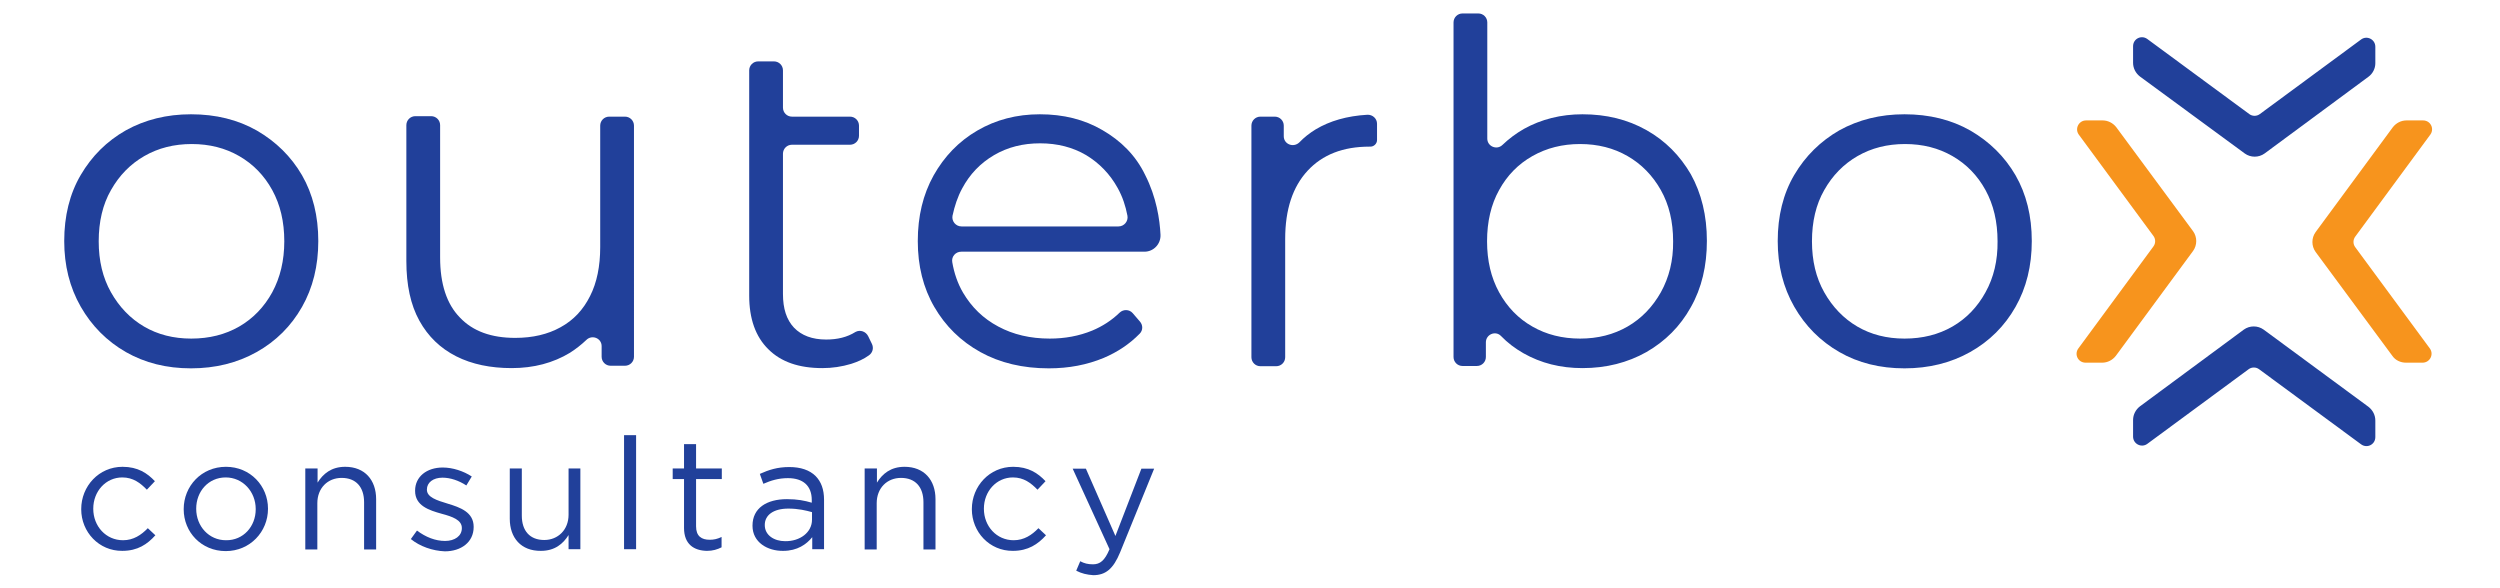 <?xml version="1.0" encoding="utf-8"?>
<!-- Generator: Adobe Illustrator 26.5.0, SVG Export Plug-In . SVG Version: 6.00 Build 0)  -->
<svg version="1.1" id="Layer_1" xmlns="http://www.w3.org/2000/svg" xmlns:xlink="http://www.w3.org/1999/xlink" x="0px" y="0px"
	 viewBox="0 0 1058.8 249.2" style="enable-background:new 0 0 1058.8 249.2;" xml:space="preserve">
<style type="text/css">
	.st0{fill:#21409A;}
	.st1{fill:#F7941D;}
</style>
<g>
	<path class="st0" d="M34.4,215.7v-0.1c0-9.7,7.5-17.9,17.5-17.9c6.5,0,10.5,2.7,13.7,6.1l-3.4,3.6c-2.7-2.8-5.8-5.2-10.4-5.2
		c-7,0-12.3,5.9-12.3,13.2v0.1c0,7.4,5.4,13.3,12.6,13.3c4.4,0,7.7-2.2,10.5-5.1l3.2,3c-3.4,3.8-7.5,6.6-14,6.6
		C41.9,233.4,34.4,225.3,34.4,215.7z"/>
	<path class="st0" d="M77.8,215.7v-0.1c0-9.7,7.5-17.9,17.9-17.9c10.3,0,17.8,8.1,17.8,17.7v0.1c0,9.7-7.6,17.9-17.9,17.9
		C85.3,233.4,77.8,225.4,77.8,215.7z M108.3,215.7v-0.1c0-7.4-5.5-13.4-12.7-13.4c-7.4,0-12.5,6-12.5,13.2v0.1
		c0,7.4,5.4,13.3,12.6,13.3C103.1,228.9,108.3,222.9,108.3,215.7z"/>
	<path class="st0" d="M129.4,198.4h5.1v6c2.3-3.7,5.8-6.7,11.7-6.7c8.3,0,13.1,5.6,13.1,13.7v21.3h-5.1v-20c0-6.4-3.4-10.3-9.5-10.3
		c-5.9,0-10.3,4.3-10.3,10.7v19.6h-5.1V198.4z"/>
	<path class="st0" d="M174,228.3l2.6-3.6c3.7,2.8,7.8,4.4,11.9,4.4c4.1,0,7.1-2.1,7.1-5.4v-0.1c0-3.4-4-4.8-8.5-6
		c-5.4-1.5-11.3-3.4-11.3-9.7v-0.1c0-5.9,4.9-9.8,11.7-9.8c4.2,0,8.8,1.5,12.3,3.8l-2.3,3.8c-3.2-2.1-6.8-3.3-10.1-3.3
		c-4,0-6.6,2.1-6.6,5v0.1c0,3.2,4.2,4.5,8.8,5.9c5.3,1.6,11,3.6,11,9.8v0.1c0,6.5-5.4,10.3-12.2,10.3
		C183.2,233.3,177.8,231.4,174,228.3z"/>
	<path class="st0" d="M215.9,219.7v-21.3h5.1v20c0,6.4,3.4,10.3,9.5,10.3c5.8,0,10.3-4.3,10.3-10.7v-19.6h5v34.2h-5v-6
		c-2.3,3.7-5.8,6.7-11.7,6.7C220.7,233.4,215.9,227.8,215.9,219.7z"/>
	<path class="st0" d="M264.3,184.3h5.1v48.3h-5.1V184.3z"/>
	<path class="st0" d="M289.7,223.6v-20.7h-4.8v-4.5h4.8v-10.3h5.1v10.3h10.9v4.5h-10.9v20c0,4.2,2.3,5.7,5.8,5.7
		c1.7,0,3.2-0.3,5-1.2v4.4c-1.8,0.9-3.7,1.5-6.2,1.5C293.9,233.2,289.7,230.5,289.7,223.6z"/>
	<path class="st0" d="M318.7,222.7v-0.1c0-7.4,6-11.2,14.6-11.2c4.4,0,7.4,0.6,10.5,1.5v-1.1c0-6.1-3.7-9.3-10.1-9.3
		c-4,0-7.2,1-10.4,2.4l-1.5-4.2c3.8-1.7,7.4-2.9,12.5-2.9c4.8,0,8.6,1.3,11.1,3.8c2.4,2.4,3.6,5.7,3.6,10.1v20.9h-5v-5.1
		c-2.4,3-6.3,5.8-12.3,5.8C325.1,233.4,318.7,229.7,318.7,222.7z M343.9,220.1v-3.2c-2.5-0.7-5.8-1.5-10-1.5c-6.4,0-10,2.8-10,6.9
		v0.1c0,4.3,4,6.8,8.6,6.8C338.8,229.3,343.9,225.5,343.9,220.1z"/>
	<path class="st0" d="M366.3,198.4h5.1v6c2.3-3.7,5.8-6.7,11.7-6.7c8.3,0,13.1,5.6,13.1,13.7v21.3h-5.1v-20c0-6.4-3.4-10.3-9.5-10.3
		c-5.9,0-10.3,4.3-10.3,10.7v19.6h-5.1V198.4z"/>
	<path class="st0" d="M411.6,215.7v-0.1c0-9.7,7.5-17.9,17.5-17.9c6.5,0,10.5,2.7,13.7,6.1l-3.4,3.6c-2.7-2.8-5.8-5.2-10.4-5.2
		c-7,0-12.3,5.9-12.3,13.2v0.1c0,7.4,5.4,13.3,12.6,13.3c4.4,0,7.7-2.2,10.5-5.1l3.2,3c-3.4,3.8-7.6,6.6-14,6.6
		C419.1,233.4,411.6,225.3,411.6,215.7z"/>
	<path class="st0" d="M455.8,241.7l1.7-4c1.7,0.9,3.2,1.3,5.4,1.3c3,0,5-1.6,7-6.4l-15.6-34.1h5.6l12.5,28.5l11-28.5h5.4l-14.4,35.4
		c-2.9,7.1-6.2,9.7-11.4,9.7C460.3,243.4,458.1,242.9,455.8,241.7z"/>
</g>
<g>
	<path class="st1" d="M890.5,51h-7c-3.1,0-4.9,3.5-3.1,6L912,99.9c1,1.3,1,3.2,0,4.5l-31.8,43.2c-1.8,2.5-0.1,6,3.1,6h7
		c2.3,0,4.4-1.1,5.8-2.9l32.7-44.4c1.8-2.5,1.8-5.9,0-8.4l-32.5-44C894.9,52.1,892.8,51,890.5,51z"/>
	<path class="st1" d="M1019,153.6h7c3.1,0,4.9-3.5,3.1-6l-31.6-42.9c-1-1.3-1-3.2,0-4.5l31.8-43.2c1.8-2.5,0.1-6-3.1-6h-7
		c-2.3,0-4.4,1.1-5.8,2.9l-32.7,44.4c-1.8,2.5-1.8,5.9,0,8.4l32.5,44C1014.5,152.6,1016.7,153.6,1019,153.6z"/>
</g>
<g>
	<path class="st0" d="M1006,26.8v-7c0-3.1-3.5-4.9-6-3.1l-42.9,31.6c-1.3,1-3.2,1-4.5,0l-43.2-31.8c-2.5-1.8-6-0.1-6,3.1v7
		c0,2.3,1.1,4.4,2.9,5.8L950.7,65c2.5,1.8,5.9,1.8,8.4,0l44-32.5C1004.9,31.2,1006,29,1006,26.8z"/>
	<path class="st0" d="M903.4,177.9v7c0,3.1,3.5,4.9,6,3.1l42.9-31.6c1.3-1,3.2-1,4.5,0l43.2,31.8c2.5,1.8,6,0.1,6-3.1v-7
		c0-2.3-1.1-4.4-2.9-5.8l-44.4-32.7c-2.5-1.8-5.9-1.8-8.4,0l-44,32.5C904.5,173.5,903.4,175.6,903.4,177.9z"/>
</g>
<path class="st0" d="M108.8,55.3c-8.1-4.6-17.4-6.9-27.9-6.9c-10.3,0-19.5,2.3-27.6,6.8c-8.1,4.6-14.4,10.9-19.1,18.9
	c-4.7,8-7,17.4-7,28c0,10.3,2.3,19.6,7,27.8c4.7,8.2,11.1,14.6,19.1,19.2c8.1,4.6,17.2,6.9,27.6,6.9c10.3,0,19.6-2.3,27.8-6.9
	c8.2-4.6,14.6-11,19.2-19.1c4.6-8.1,6.9-17.4,6.9-27.9c0-10.6-2.3-19.9-6.9-27.9C123.3,66.3,116.9,60,108.8,55.3z M115.3,123.8
	c-3.4,6.2-8.1,11.1-14,14.5c-5.9,3.4-12.7,5.1-20.3,5.1c-7.5,0-14.2-1.7-20-5.1c-5.8-3.4-10.5-8.3-14-14.5
	c-3.5-6.2-5.2-13.4-5.2-21.6c0-8.3,1.7-15.6,5.2-21.7c3.5-6.2,8.2-11,14.1-14.4c5.9-3.4,12.6-5.1,20.1-5.1c7.5,0,14.2,1.7,20.1,5.1
	c5.9,3.4,10.6,8.2,14,14.4c3.4,6.2,5.1,13.4,5.1,21.7C120.4,110.3,118.7,117.5,115.3,123.8z"/>
<path class="st0" d="M254.2,104.7c0,8-1.4,15-4.3,20.7c-2.9,5.8-7,10.2-12.5,13.2c-5.4,3-11.8,4.5-19.2,4.5
	c-10.1,0-17.9-2.8-23.4-8.6c-5.6-5.7-8.4-14.2-8.4-25.5v-56c0-2.1-1.7-3.8-3.8-3.8h-6.7c-2.1,0-3.8,1.7-3.8,3.8v57.6
	c0,10.1,1.8,18.5,5.5,25.2c3.7,6.7,8.9,11.7,15.6,15.1c6.7,3.4,14.6,5,23.5,5c9.4,0,17.6-2.2,24.7-6.5c2.5-1.6,4.8-3.4,6.9-5.4
	c2.4-2.4,6.5-0.8,6.5,2.6v4.5c0,2.1,1.7,3.8,3.8,3.8h6.1c2.1,0,3.8-1.7,3.8-3.8V53.2c0-2.1-1.7-3.8-3.8-3.8H258
	c-2.1,0-3.8,1.7-3.8,3.8V104.7z"/>
<path class="st0" d="M349.9,143.8c-5.9,0-10.4-1.7-13.6-5c-3.2-3.4-4.7-8.1-4.7-14.3V65.1c0-2.1,1.7-3.8,3.8-3.8H360
	c2.1,0,3.8-1.7,3.8-3.8v-4.3c0-2.1-1.7-3.8-3.8-3.8h-24.6c-2.1,0-3.8-1.7-3.8-3.8V29.8c0-2.1-1.7-3.8-3.8-3.8h-6.7
	c-2.1,0-3.8,1.7-3.8,3.8v95.4c0,9.8,2.7,17.4,8.1,22.7c5.4,5.4,13,8,22.9,8c4.2,0,8.2-0.6,12.2-1.8c2.8-0.9,5.3-2,7.5-3.6
	c1.6-1.1,2.1-3.1,1.3-4.8l-1.6-3.3c-1-2-3.4-2.9-5.4-1.8C358.8,142.8,354.7,143.8,349.9,143.8z"/>
<path class="st0" d="M466.9,55.1c-7.7-4.5-16.5-6.7-26.5-6.7c-9.8,0-18.6,2.3-26.5,6.9c-7.9,4.6-14,11-18.5,19
	c-4.5,8.1-6.7,17.3-6.7,27.8s2.3,19.8,7,27.9c4.7,8.1,11.2,14.5,19.5,19.1c8.3,4.6,18,6.9,29,6.9c8.5,0,16.2-1.5,23.2-4.4
	c5.9-2.5,11-5.9,15.3-10.3c1.4-1.4,1.4-3.6,0.1-5.1l-3.1-3.6c-1.4-1.6-3.9-1.7-5.5-0.2c-3.4,3.3-7.3,5.8-11.6,7.6
	c-5.6,2.3-11.6,3.4-18,3.4c-8.2,0-15.5-1.7-21.8-5.1c-6.4-3.4-11.3-8.2-14.9-14.3c-2.3-3.9-3.8-8.3-4.6-13c-0.4-2.3,1.4-4.4,3.8-4.4
	h77.6c3.9,0,7-3.3,6.8-7.2c-0.3-6.3-1.7-15.9-6.5-25.3C481,65.8,474.7,59.6,466.9,55.1z M407.5,79.8c3.2-6,7.7-10.7,13.5-14.1
	c5.8-3.4,12.3-5,19.5-5c7.4,0,13.9,1.7,19.5,5c5.6,3.4,10.1,8,13.4,14c2,3.6,3.3,7.5,4.1,11.7c0.4,2.3-1.4,4.5-3.8,4.5h-66.5
	c-2.4,0-4.2-2.2-3.8-4.5C404.3,87.2,405.6,83.3,407.5,79.8z"/>
<path class="st0" d="M543.7,57.7v-4.5c0-2.1-1.7-3.8-3.8-3.8h-6.1c-2.1,0-3.8,1.7-3.8,3.8v98.1c0,2.1,1.7,3.8,3.8,3.8h6.7
	c2.1,0,3.8-1.7,3.8-3.8v-50.1c0-12.5,3.2-22.1,9.5-28.9c6.3-6.8,15-10.2,26.2-10.2c0.1,0,0.1,0,0.2,0c1.6,0.1,3-1.2,3-2.8l0-6.9
	c0-2.2-1.9-3.9-4.1-3.8c-8.6,0.5-15.9,2.6-21.9,6.2c-2.6,1.6-4.9,3.4-6.9,5.5C547.8,62.7,543.7,61.1,543.7,57.7z"/>
<path class="st0" d="M697.3,55.1c-8-4.5-17-6.7-27.1-6.7c-9.1,0-17.4,2.1-24.8,6.2c-3.3,1.9-6.4,4.2-9.1,6.8
	c-2.4,2.3-6.4,0.6-6.4-2.7V9.5c0-2.1-1.7-3.8-3.8-3.8h-6.7c-2.1,0-3.8,1.7-3.8,3.8v141.7c0,2.1,1.7,3.8,3.8,3.8h6.1
	c2.1,0,3.8-1.7,3.8-3.8v-6.2c0-3.4,4.1-5.1,6.4-2.7c2.8,2.9,6,5.3,9.5,7.3c7.4,4.2,15.7,6.3,25,6.3c10.1,0,19.1-2.3,27.1-6.8
	c8-4.6,14.3-10.9,18.8-19c4.6-8.1,6.8-17.5,6.8-28.1c0-10.7-2.3-20.1-6.8-28.2C711.5,65.9,705.3,59.6,697.3,55.1z M703.4,123.8
	c-3.5,6.2-8.2,11.1-14.1,14.5c-5.9,3.4-12.6,5.1-20.1,5.1c-7.5,0-14.3-1.7-20.2-5.1c-6-3.4-10.7-8.3-14.1-14.5
	c-3.4-6.2-5.1-13.4-5.1-21.6c0-8.3,1.7-15.6,5.1-21.7c3.4-6.2,8.1-11,14.1-14.4c6-3.4,12.7-5.1,20.2-5.1c7.5,0,14.2,1.7,20.1,5.1
	c5.9,3.4,10.6,8.2,14.1,14.4c3.5,6.2,5.2,13.4,5.2,21.7C708.7,110.3,706.9,117.5,703.4,123.8z"/>
<path class="st0" d="M834.5,55.3c-8.1-4.6-17.4-6.9-27.9-6.9c-10.3,0-19.5,2.3-27.6,6.8c-8,4.6-14.4,10.9-19.1,18.9
	c-4.7,8-7,17.4-7,28c0,10.3,2.3,19.6,7,27.8c4.7,8.2,11.1,14.6,19.1,19.2c8,4.6,17.2,6.9,27.6,6.9c10.3,0,19.6-2.3,27.8-6.9
	c8.2-4.6,14.6-11,19.2-19.1c4.6-8.1,6.9-17.4,6.9-27.9c0-10.6-2.3-19.9-6.9-27.9C849,66.3,842.6,60,834.5,55.3z M840.9,123.8
	c-3.4,6.2-8.1,11.1-14,14.5c-5.9,3.4-12.7,5.1-20.3,5.1c-7.5,0-14.2-1.7-20-5.1c-5.8-3.4-10.5-8.3-14-14.5
	c-3.5-6.2-5.2-13.4-5.2-21.6c0-8.3,1.7-15.6,5.2-21.7c3.5-6.2,8.2-11,14.1-14.4c5.9-3.4,12.6-5.1,20.1-5.1c7.5,0,14.2,1.7,20.1,5.1
	c5.9,3.4,10.6,8.2,14,14.4c3.4,6.2,5.1,13.4,5.1,21.7C846.1,110.3,844.4,117.5,840.9,123.8z"/>
</svg>
